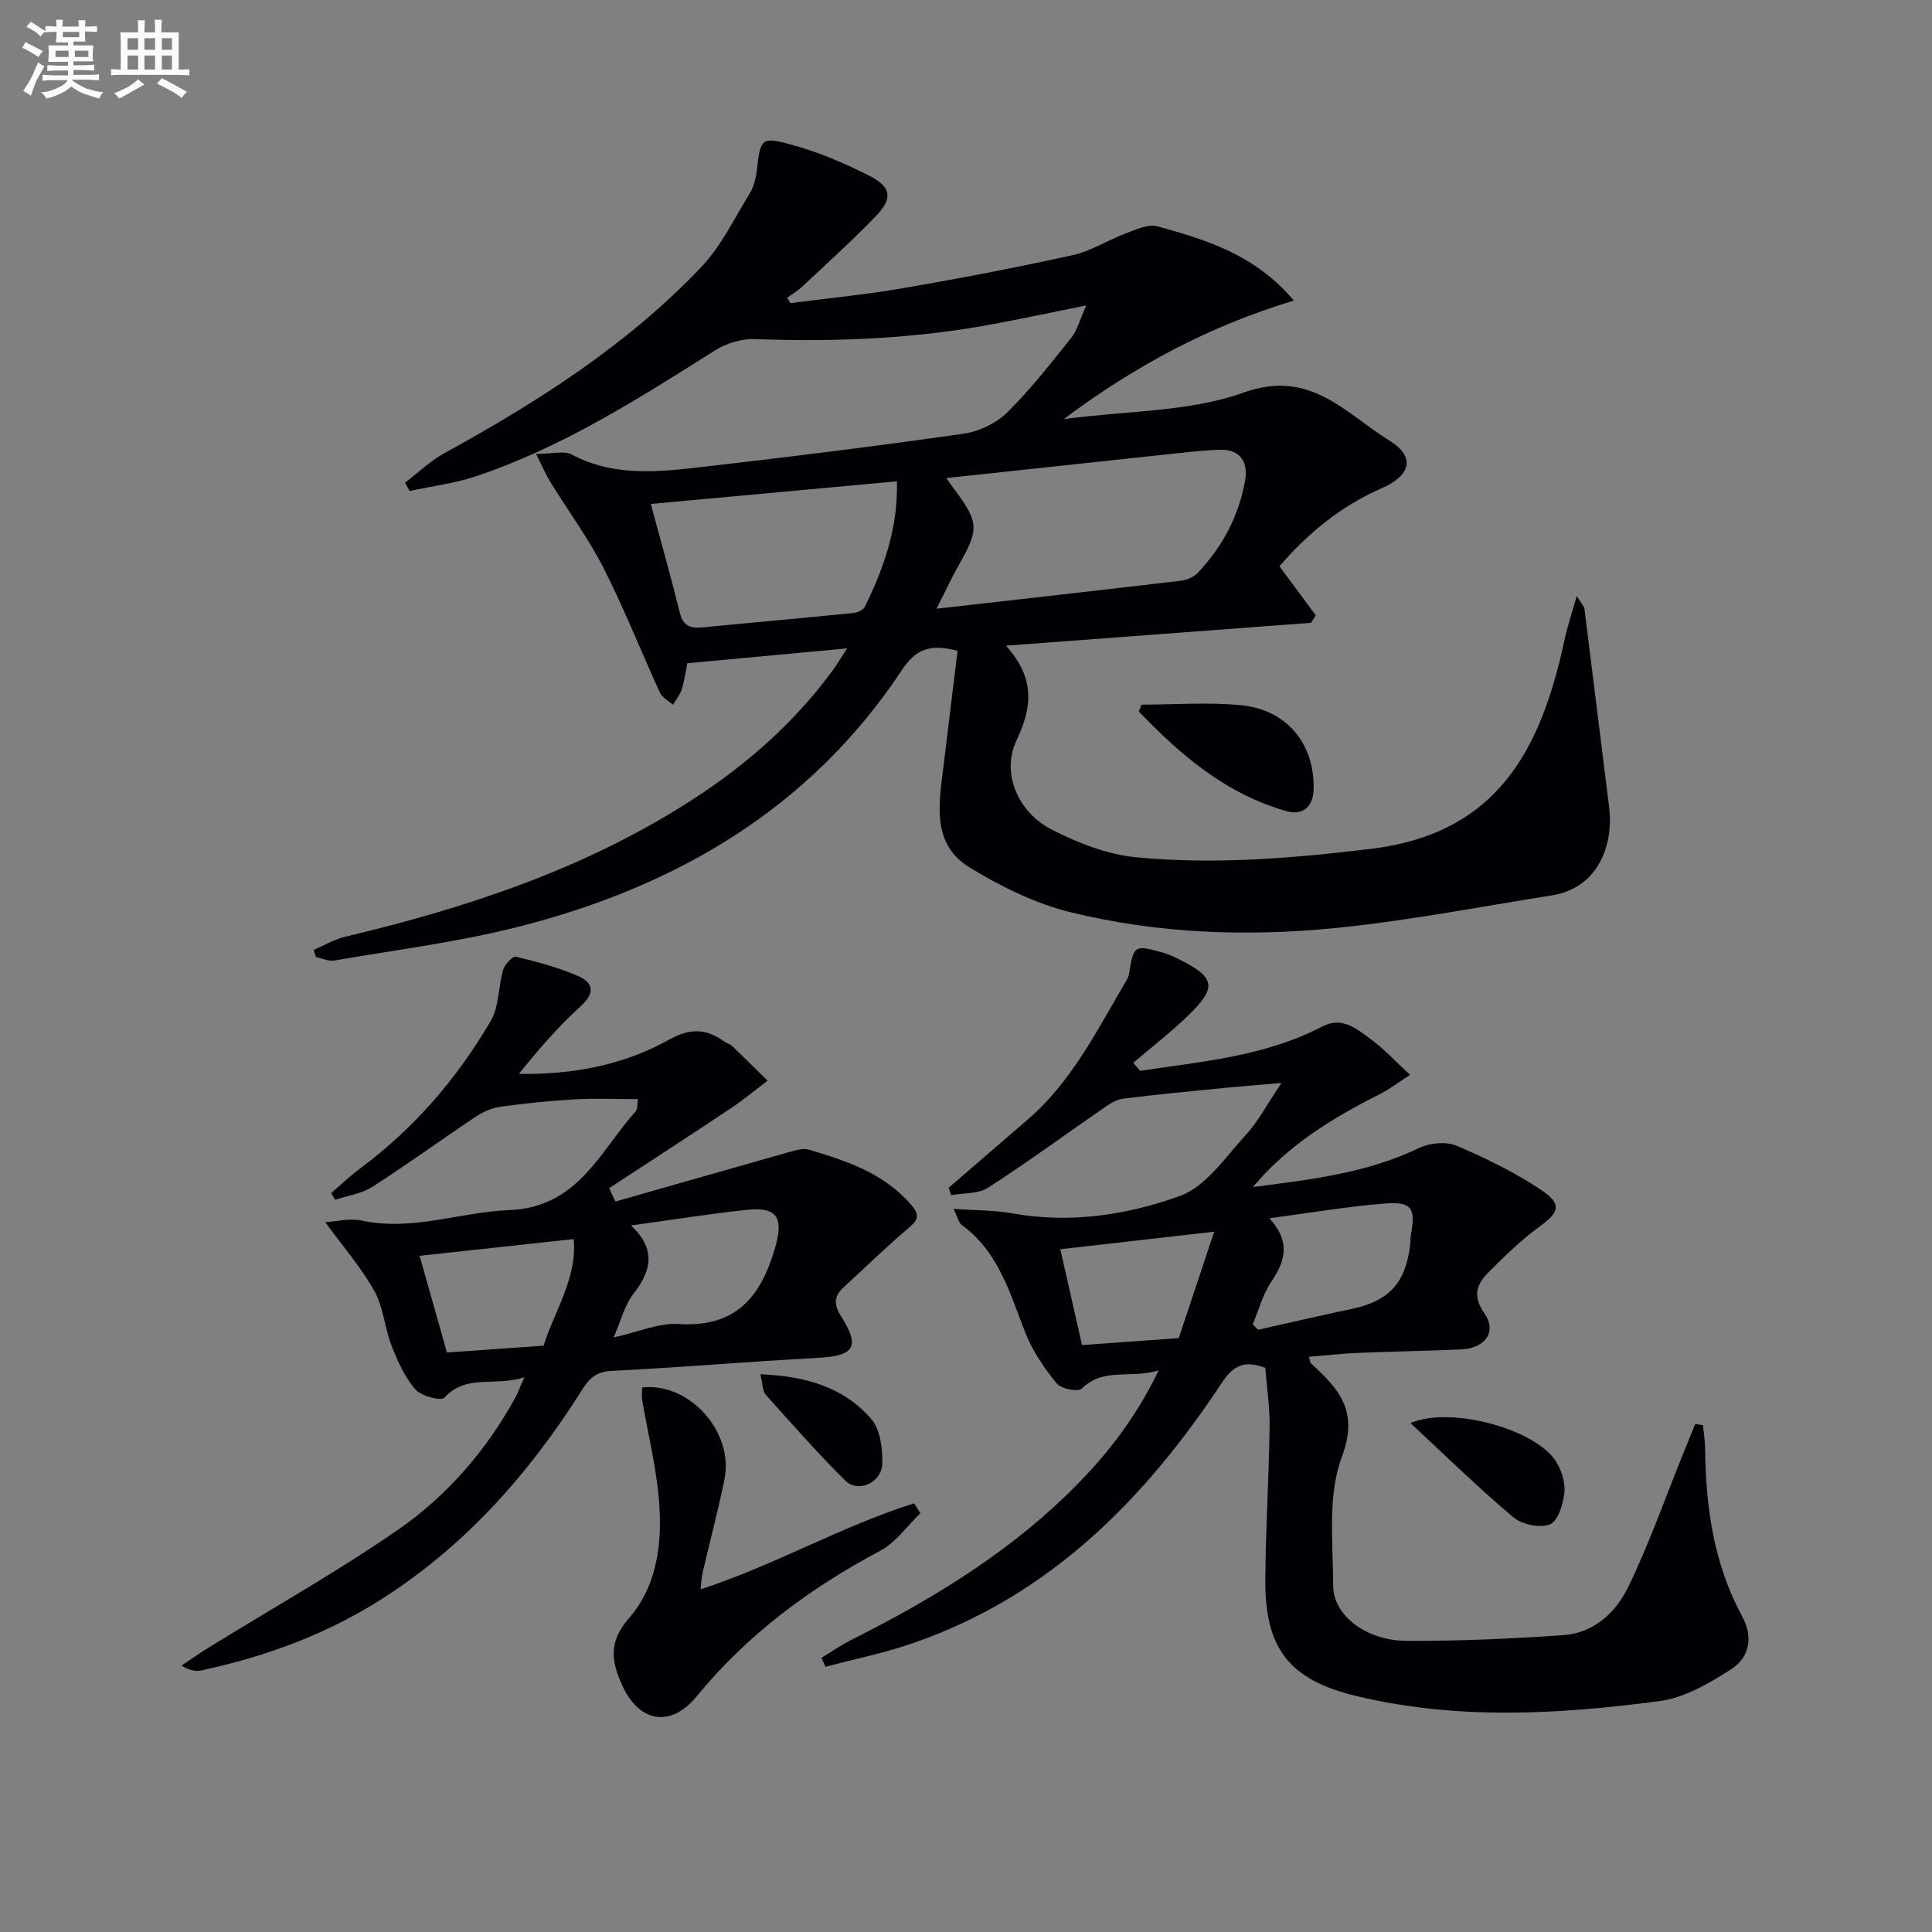 <svg enable-background="new 0 0 400 400" viewBox="0 0 400 400" xmlns="http://www.w3.org/2000/svg"><rect x="0" y="0" width="400" height="400" fill="#808080" stroke="none"/><g fill="#010105"><path d="m64.96 196.66c2.18-.93 4.27-2.19 6.54-2.73 25.35-6.01 49.86-14.13 71.92-28.41 11.12-7.2 20.98-15.84 28.87-26.58.96-1.3 1.78-2.7 3.09-4.7-11.34 1.06-21.97 2.05-33.09 3.08-.33 1.63-.57 3.56-1.14 5.39-.35 1.15-1.19 2.14-1.81 3.2-.91-.81-2.21-1.44-2.68-2.45-3.95-8.59-7.41-17.42-11.69-25.83-3.12-6.15-7.28-11.77-10.92-17.66-.97-1.57-1.7-3.28-3.07-5.98 3.33 0 5.8-.74 7.42.12 8.97 4.77 18.4 3.55 27.74 2.48 17.82-2.04 35.62-4.26 53.38-6.8 3.18-.45 6.72-2.15 9-4.39 4.84-4.76 9.05-10.19 13.31-15.51 1.19-1.49 1.67-3.54 3.08-6.66-7.39 1.49-13.16 2.72-18.95 3.81-16.43 3.1-33 3.79-49.69 3.16-2.74-.1-5.92.88-8.26 2.36-15.76 9.95-31.47 19.99-49.28 25.99-4.48 1.51-9.27 2.1-13.92 3.11-.31-.58-.63-1.16-.94-1.74 2.71-2.06 5.22-4.49 8.17-6.11 19.33-10.62 37.84-22.41 53.13-38.5 4.14-4.36 6.87-10.08 10.06-15.28.84-1.36 1.27-3.11 1.46-4.72.78-6.73.82-7.12 7.58-5.24 5.39 1.5 10.64 3.75 15.64 6.28 4.69 2.37 5 4.72 1.34 8.5-4.86 5.02-10.06 9.71-15.16 14.49-.93.88-2.07 1.54-3.11 2.31.22.37.44.74.66 1.11 7.77-1.01 15.59-1.76 23.3-3.09 11.76-2.03 23.49-4.27 35.13-6.84 3.8-.84 7.27-3.11 10.97-4.49 2.12-.79 4.67-2.02 6.6-1.48 10.05 2.79 20.12 5.77 28.24 15.37-17.42 5.25-32.8 13.45-47.65 24.54 13.14-1.76 25.98-1.45 37.26-5.5 13.84-4.97 21.11 4.38 30.11 9.9 5.59 3.43 4.44 7.31-1.53 9.91-8.55 3.72-15.47 9.52-21.17 16.17 2.67 3.61 5.09 6.88 7.52 10.15-.33.52-.67 1.04-1 1.55-20.61 1.54-41.22 3.08-63.15 4.73 6.08 6.74 5.46 12.73 2.2 19.58-3.2 6.73.19 14.93 7.42 18.58 5.39 2.72 11.4 5.08 17.33 5.65 16.21 1.56 32.31.22 48.59-1.74 26.59-3.21 35.31-21 40.13-43.36.57-2.65 1.45-5.23 2.51-9 1.03 1.69 1.53 2.15 1.6 2.67 1.72 13.65 3.37 27.3 5.09 40.95 1.02 8.07-2.33 16.88-11.89 18.38-14.89 2.34-29.73 5.25-44.71 6.74-18.41 1.84-36.94 1.16-54.97-3.28-7.26-1.79-14.32-5.3-20.76-9.21-7.93-4.81-6.45-13.07-5.5-20.76.99-8.01 1.96-16.03 2.94-24.13-5.65-1.51-8.61-.41-11.53 4-19.01 28.67-46.73 44.83-79.35 53.12-12.51 3.18-25.42 4.79-38.17 7-1.18.2-2.51-.46-3.77-.72-.2-.48-.34-.98-.47-1.49zm128.93-70.63c17.63-2 34.05-3.84 50.45-5.78 1.24-.15 2.71-.68 3.54-1.55 5.16-5.4 8.6-11.81 9.9-19.18.7-3.96-1.06-6.59-5.43-6.4-3.81.16-7.6.62-11.39 1.02-14.76 1.57-29.52 3.17-45.05 4.84 1.01 1.41 1.46 2.05 1.93 2.68 4.79 6.42 4.83 8.02.8 15.09-1.46 2.56-2.7 5.27-4.75 9.28zm-59.15-21.69c2.22 8.25 4.24 15.34 6 22.49.67 2.75 2.19 3.32 4.68 3.07 10.41-1.02 20.84-1.94 31.25-2.98.86-.09 2.07-.61 2.4-1.29 3.82-7.9 6.85-16.02 6.64-25.98-16.85 1.56-33.13 3.05-50.97 4.69z"/><path d="m236.06 221.7c12.86-1.93 25.92-3 37.78-9.21 4.04-2.11 7.05.55 9.92 2.63 2.68 1.93 4.94 4.44 8.17 7.41-2.53 1.64-4.26 3-6.19 3.97-9.82 4.93-19.08 10.59-26.33 19.26 11.81-1.53 23.54-2.85 34.45-8.1 2.18-1.05 5.55-1.36 7.71-.45 6.04 2.56 12.03 5.5 17.47 9.13 4.48 2.99 3.8 4.65-.5 7.77-3.71 2.69-7.01 5.99-10.29 9.23-2.48 2.46-3.48 4.89-.94 8.54 2.69 3.85.19 7.3-4.86 7.51-7.14.3-14.3.42-21.44.72-3.3.14-6.59.52-9.98.8.19.74.17 1.16.37 1.34 5.72 5.25 10.03 9.78 6.41 19.4-3.01 8-1.8 17.71-1.79 26.66.01 6.2 6.9 11.39 15.27 11.42 10.81.03 21.63-.44 32.41-1.19 6.35-.44 10.92-4.79 13.46-10.07 4.37-9.08 7.73-18.64 11.52-28 .76-1.88 1.53-3.75 2.29-5.63.54.07 1.07.14 1.61.21.16 1.64.43 3.28.45 4.92.13 12.1 1.79 23.87 7.67 34.69 2.4 4.42 1.44 8.56-2.36 10.99-4.49 2.87-9.56 5.85-14.68 6.53-20.97 2.79-42.1 3.97-62.93-1.06-13.99-3.38-18.87-9.96-18.76-24.2.08-10.48.74-20.95.89-31.43.06-4.12-.58-8.24-.9-12.28-4.28-1.64-6.59-.55-8.98 3.07-16.02 24.24-35.79 44.21-64.03 53.94-5.88 2.03-12.03 3.27-18.05 4.87-.27-.62-.54-1.24-.81-1.86 2.07-1.26 4.07-2.66 6.23-3.74 15.98-8.03 31.2-17.19 44.18-29.66 7.59-7.29 14.18-15.33 19.4-26.12-5.92 1.82-11.43-.68-15.94 3.79-.74.73-4.27.05-5.17-1.06-2.57-3.16-4.99-6.67-6.47-10.44-3.23-8.19-5.53-16.79-13.18-22.37-.68-.49-.87-1.64-1.71-3.34 4.52.32 8.4.25 12.15.92 11.97 2.15 23.76.36 34.76-3.62 5.38-1.95 9.39-8.06 13.62-12.65 2.55-2.77 4.33-6.24 7.35-10.72-4.68.4-8.11.66-11.54 1-7.1.7-14.2 1.36-21.27 2.25-1.47.19-2.92 1.19-4.2 2.08-7.92 5.46-15.68 11.17-23.76 16.37-2.03 1.3-5.05 1.06-7.61 1.52-.18-.51-.35-1.01-.53-1.52 5.45-4.7 10.89-9.41 16.35-14.1 9.17-7.89 14.41-18.58 20.41-28.73.25-.42.5-.89.58-1.37.95-6.01 1.09-6.13 6.88-4.53 1.11.31 2.2.78 3.23 1.29 7.85 3.87 8.27 5.91 1.99 11.93-3.55 3.41-7.47 6.44-11.22 9.64.48.53.96 1.09 1.44 1.65zm23.3 52.5c.37.37.75.74 1.12 1.11 6.4-1.43 12.78-2.92 19.2-4.27 7.81-1.65 11.21-5.2 12.25-13.03.11-.82.05-1.67.2-2.48 1-5.35.15-6.79-5.34-6.36-7.79.61-15.52 1.94-23.97 3.06 4.39 4.81 3.34 8.79.41 13.11-1.79 2.62-2.62 5.89-3.87 8.86zm-7.97-19.19c-11.73 1.34-21.85 2.49-31.86 3.63 1.48 6.54 2.93 12.94 4.49 19.84 6.45-.46 13.12-.94 20.02-1.43 2.39-7.18 4.67-14 7.35-22.04z"/><path d="m127.41 248.77c12.06-3.44 24.11-6.9 36.18-10.3 1.25-.35 2.72-.79 3.87-.45 7.82 2.33 15.51 4.84 21.17 11.4 2.16 2.51 1.16 3.39-.8 5.06-4.52 3.85-8.77 8.01-13.15 12.02-2.05 1.87-2.08 3.6-.53 6.04 4.02 6.36 2.72 8.18-4.83 8.59-14.27.76-28.51 2-42.78 2.7-3.23.16-4.62 1.7-6.11 4.05-10.88 17.23-24.12 32.19-41.49 43.24-11.51 7.32-24.06 11.89-37.32 14.73-1.1.23-2.28.03-4.05-1 1.87-1.25 3.71-2.55 5.62-3.73 13.13-8.12 26.63-15.69 39.31-24.47 10.03-6.95 18.06-16.23 24.06-27.04.61-1.1 1.03-2.3 2-4.47-6.02 2.01-11.98-.77-16.59 4.25-.67.73-4.8-.35-5.99-1.74-2.19-2.55-3.67-5.85-4.91-9.04-1.44-3.7-1.68-7.97-3.58-11.35-2.73-4.88-6.49-9.19-10.15-14.22 2.23-.13 5.03-.87 7.56-.33 10.46 2.24 20.37-1.77 30.51-2.17 14.26-.56 18.74-12.1 26.21-20.47.45-.5.3-1.52.47-2.51-4.59 0-8.86-.19-13.1.05-5.13.29-10.26.82-15.35 1.52-1.79.25-3.63 1.07-5.15 2.08-7.17 4.78-14.15 9.87-21.41 14.52-2.23 1.43-5.12 1.81-7.71 2.67-.27-.47-.54-.93-.8-1.4 2.04-1.74 3.99-3.6 6.14-5.2 11.11-8.27 19.98-18.59 26.91-30.47 1.75-2.99 1.54-7.08 2.56-10.56.33-1.11 1.95-2.85 2.59-2.7 4.33 1.04 8.69 2.19 12.77 3.94 3.31 1.41 3.79 3.52.63 6.38-4.62 4.18-8.73 8.94-12.73 13.95 11.11.17 21.61-1.8 31.08-7.09 4.33-2.41 7.65-2.32 11.38.35.54.39 1.25.56 1.72 1 2.46 2.35 4.87 4.75 7.3 7.14-2.53 1.91-4.96 3.96-7.59 5.71-8.36 5.57-16.8 11.04-25.21 16.55.44.94.87 1.85 1.29 2.77zm-.36 28.13c5.17-1.14 9.38-3.04 13.46-2.78 11.76.75 17-5.52 19.96-15.77 1.78-6.14.56-8.55-5.87-7.86-7.83.84-15.62 2.08-23.96 3.23 5.13 4.78 4.36 9.26.5 14.16-1.83 2.32-2.55 5.52-4.09 9.02zm-14.51 1.71c2.34-7.37 6.96-13.97 6.24-22.07-10.97 1.19-21.27 2.31-31.9 3.46 1.91 6.76 3.73 13.22 5.65 20.02 6.66-.47 13.09-.92 20.01-1.41z"/><path d="m132.95 287.26c9.82-1.09 19.02 9.24 17.05 18.99-1.31 6.49-3.04 12.89-4.53 19.34-.25 1.09-.27 2.23-.42 3.46 15.32-4.97 29.14-13.07 44.21-17.8.43.68.86 1.36 1.3 2.04-2.75 2.64-5.09 6.07-8.33 7.79-14.56 7.73-27.5 17.33-38.01 30.15-5.37 6.55-11.95 5.4-15.43-2.36-2.19-4.89-2.87-8.89 1.39-13.79 6.16-7.07 7.05-16.36 6.16-25.46-.64-6.57-2.23-13.04-3.35-19.57-.17-.91-.04-1.89-.04-2.79z"/><path d="m236.35 145.89c6.91 0 13.87-.56 20.71.13 9.46.96 15.17 8.09 14.91 17.44-.1 3.56-2.24 5.43-5.58 4.49-12.5-3.53-21.94-11.58-30.61-20.65.19-.47.38-.94.57-1.41z"/><path d="m292.02 294.64c8.1-3.57 25.71 1.13 30.07 7.85 1.18 1.83 2.01 4.38 1.8 6.48-.24 2.39-1.3 5.93-2.98 6.62-2.04.84-5.78.06-7.58-1.45-7.2-6.05-13.94-12.66-21.31-19.5z"/><path d="m157.42 284.53c9.45.37 17.28 2.7 22.96 9.25 1.89 2.18 2.38 6.17 2.29 9.29-.11 3.89-5.01 6.09-7.61 3.52-5.77-5.7-11.13-11.81-16.54-17.85-.65-.73-.58-2.11-1.1-4.21z"/></g><path d="m6.8 9.5c.6.3 1.3.7 2.1 1.1-.4.4-.7.8-.9 1.2-.7-.4-1.3-.8-1.8-1.1s-1.1-.6-1.6-.8c.2-.4.5-.8.7-1.2.4.2.8.5 1.5.8zm.9 6.9c-.3.6-.5 1.1-.7 1.7s-.4 1.1-.6 1.7c-.6-.4-1.1-.7-1.6-1 .7-1 1.2-1.8 1.5-2.4.3-.5.6-1.1.8-1.7.3-.6.5-1.2.8-1.8.3.3.8.6 1.3.8-.7 1.3-1.2 2.2-1.5 2.7zm.1-11c.4.3 1 .7 1.7 1.1-.5.2-.8.6-1.1 1.1-.5-.6-1-1-1.4-1.2s-.9-.6-1.5-.8c.2-.4.5-.7.9-1.1.5.3.9.6 1.4.9zm10.5 13c1 .4 2 .6 3.1.7-.4.4-.7.8-.8 1.3-.9-.2-1.9-.6-3-.9-1-.4-2-.9-2.8-1.6-.5.4-1.1.9-1.9 1.3s-1.9.9-3.3 1.2c-.1-.3-.5-.8-1.1-1.3 1 0 2.1-.3 3.2-.8 1.2-.5 1.9-1 2.3-1.7h-3.2c-.4 0-1 0-2 .1v-1.2c1 0 1.7.1 2 .1h3.3v-1h-2.3c-.2 0-.9 0-2 .1v-1.2c1.2 0 1.9.1 2 .1h2.3v-.8h-4.1c0-.7.1-1.2.1-1.6 0-.5 0-1.1-.1-1.8h4.1v-.6h-2.5c0-.6.1-1.1.1-1.6v-.6h-.5c-.4 0-1 0-1.8.1v-1.3c1.2 0 1.9.1 2.1.1h.2c0-.3 0-.8-.1-1.4h1.4c0 .6-.1 1-.1 1.4h3.4c0-.4 0-.8-.1-1.3h1.5c0 .4-.1.9-.1 1.3.7 0 1.5 0 2.5-.1v1.2c-1 0-1.8-.1-2.5-.1v.6c0 .3 0 .8.1 1.5h-2.5v.8h4.1c0 .7-.1 1.3-.1 1.8s0 1 .1 1.5h-4.1v.8h1.4c.8 0 1.8 0 2.9-.1v1.2c-1 0-1.9-.1-2.8-.1h-1.5v1h3.2c.3 0 1 0 2.1-.1v1.2c-1.1 0-1.8-.1-2.1-.1h-3.4l-.1.1c1.4 1 2.4 1.5 3.4 1.9zm-4.1-6.6v-1.3h-2.7v1.3zm2.2-4.1v-1.1h-3.4v1.1zm1.9 4.1v-1.3h-2.8v1.3z" fill="#fbfafc"/><path d="m37 6.7v2.3 5.4c1 0 1.8 0 2.2-.1v1.3c-.6 0-1.5-.1-2.5-.1h-11.9c-.7 0-1.3 0-1.8.1v-1.3c.5 0 1.1.1 2 .1v-5.2c0-1 0-1.8-.1-2.5h3.7c0-1.3 0-2.1-.1-2.5h1.5c0 .4-.1 1.3-.1 2.5h2.2c0-1.2 0-2.1-.1-2.6h1.5c0 .4-.1 1.3-.1 2.6zm-12.3 13.7c-.3-.4-.7-.8-1.1-1.1 1.1-.4 2.1-.9 2.9-1.3.8-.5 1.5-1 2.1-1.6.4.4.9.8 1.3 1.1-2.5 1.4-4.2 2.4-5.2 2.9zm3.9-10.1v-2.4h-2.2v2.4zm0 4.1v-2.9h-2.2v2.9zm3.5-4.1v-2.4h-2.2v2.4zm0 4.1v-2.9h-2.2v2.9zm.4 2.9 1-1.1c.6.3 1.4.7 2.5 1.3s2 1.1 2.7 1.5c-.4.4-.8.8-1.1 1.3-.8-.8-2.5-1.7-5.1-3zm3.1-7v-2.4h-2.1v2.4zm0 4.1v-2.9h-2.1v2.9z" fill="#fbfafc"/></svg>
